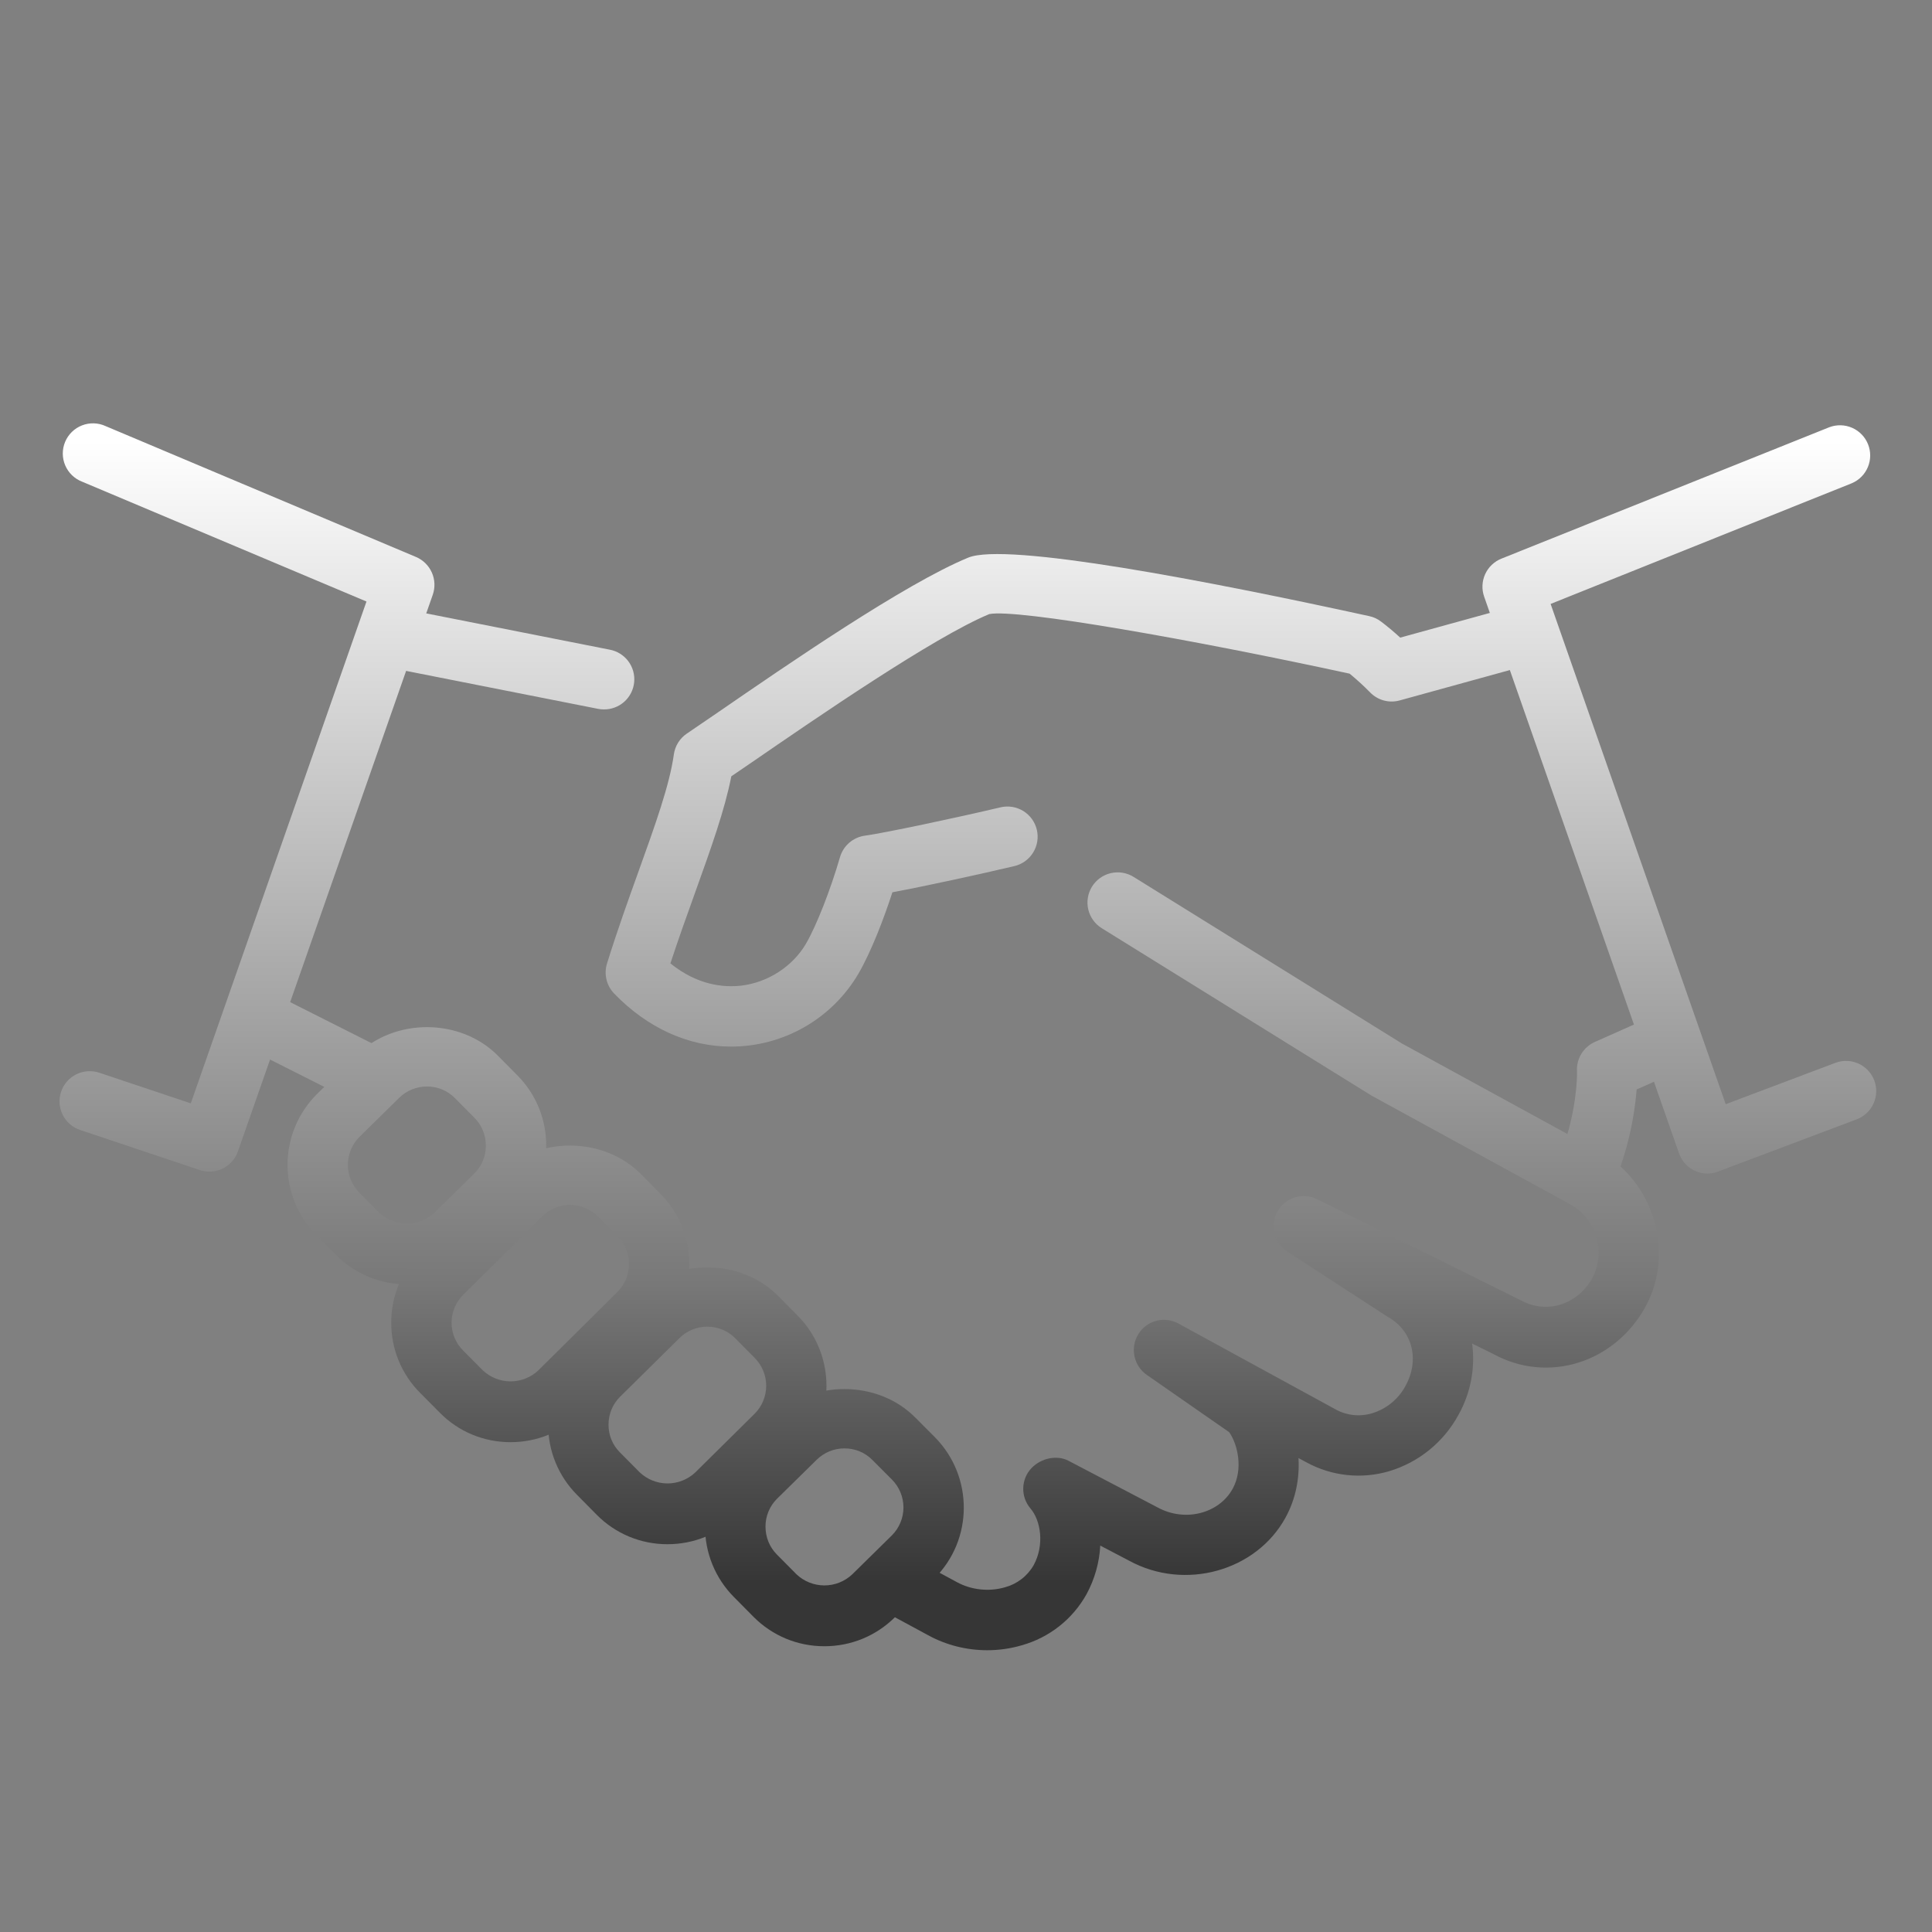 <?xml version="1.0" encoding="UTF-8"?> <svg xmlns="http://www.w3.org/2000/svg" width="512" height="512" viewBox="0 0 512 512" fill="none"><rect x="0" y="0" width="512" height="512" fill="#808080" stroke="none"/> <path d="M261.616 437.328C256.176 437.328 250.752 435.984 245.952 433.344L235.328 427.6C234.404 427.099 233.589 426.421 232.927 425.604C232.266 424.788 231.772 423.849 231.473 422.842C231.175 421.835 231.077 420.778 231.187 419.733C231.296 418.689 231.611 417.675 232.112 416.752C232.613 415.829 233.291 415.013 234.108 414.351C234.924 413.69 235.863 413.196 236.87 412.897C237.877 412.599 238.934 412.501 239.978 412.611C241.023 412.721 242.036 413.035 242.96 413.536L253.616 419.296C257.392 421.36 262.128 421.872 266.288 420.656C267.884 420.233 269.381 419.498 270.691 418.493C272.001 417.488 273.099 416.232 273.92 414.8C276.864 409.424 275.808 402.928 273.088 399.76C271.8 398.255 271.117 396.325 271.17 394.345C271.223 392.364 272.009 390.474 273.376 389.04C275.856 386.464 280.048 385.472 283.2 387.136L306.816 399.504C314.048 403.44 323.072 401.12 326.688 394.496C329.504 389.328 328.032 382.832 325.76 379.552L303.904 364.352C302.227 363.178 301.061 361.409 300.644 359.404C300.228 357.4 300.593 355.312 301.664 353.568C302.735 351.82 304.438 350.552 306.42 350.028C308.401 349.503 310.509 349.763 312.304 350.752L353.888 373.472C355.365 374.298 356.995 374.816 358.677 374.994C360.36 375.173 362.062 375.009 363.68 374.512C367.456 373.354 370.62 370.748 372.48 367.264C376.32 360.256 374.288 352.544 367.68 348.928L341.152 331.68C339.439 330.567 338.217 328.842 337.736 326.857C337.254 324.872 337.55 322.778 338.563 321.005C339.575 319.231 341.228 317.912 343.182 317.318C345.136 316.723 347.243 316.899 349.072 317.808L403.136 344.64C410 348.368 418.16 345.664 422.048 338.592C423.782 335.218 424.133 331.301 423.028 327.672C421.923 324.043 419.448 320.987 416.128 319.152C415.178 318.665 414.335 317.993 413.648 317.176C412.962 316.358 412.446 315.412 412.131 314.392C411.816 313.372 411.709 312.299 411.815 311.237C411.921 310.174 412.239 309.144 412.749 308.207C413.26 307.269 413.952 306.443 414.787 305.777C415.622 305.112 416.581 304.62 417.608 304.331C418.636 304.042 419.711 303.961 420.77 304.094C421.83 304.227 422.852 304.57 423.776 305.104C438.272 313.008 443.904 331.856 436.096 346.256C427.904 361.2 410.224 366.736 395.76 358.832L390.128 356.048C391 362.572 389.731 369.203 386.512 374.944C382.61 382.145 376.019 387.511 368.176 389.872C364.538 390.95 360.722 391.297 356.949 390.894C353.176 390.49 349.52 389.343 346.192 387.52L344.112 386.4C344.416 391.632 343.44 397.12 340.688 402.16C332.912 416.384 313.952 421.648 299.232 413.6L291.584 409.6C291.34 414.104 290.1 418.498 287.952 422.464C286.127 425.745 283.671 428.632 280.724 430.958C277.777 433.284 274.399 435.003 270.784 436.016C267.806 436.889 264.719 437.331 261.616 437.328ZM96.128 292.224C94.876 292.226 93.642 291.93 92.528 291.36L65.936 277.952C64.996 277.482 64.159 276.83 63.473 276.035C62.786 275.24 62.263 274.317 61.935 273.32C61.606 272.322 61.478 271.269 61.558 270.221C61.638 269.174 61.924 268.152 62.4 267.216C62.867 266.274 63.517 265.433 64.311 264.744C65.106 264.055 66.029 263.531 67.028 263.202C68.027 262.873 69.082 262.746 70.13 262.828C71.179 262.91 72.2 263.2 73.136 263.68L99.728 277.088C101.36 277.88 102.673 279.204 103.45 280.843C104.227 282.482 104.422 284.336 104.002 286.101C103.582 287.865 102.573 289.433 101.142 290.547C99.71 291.66 97.941 292.252 96.128 292.224ZM160 188C159.473 188.001 158.948 187.948 158.432 187.84L104.128 177.104C99.792 176.24 96.976 172.048 97.84 167.712C98.704 163.376 102.912 160.496 107.232 161.424L161.536 172.16C163.508 172.516 165.274 173.601 166.484 175.2C167.693 176.798 168.257 178.793 168.063 180.787C167.87 182.782 166.933 184.631 165.44 185.968C163.946 187.304 162.004 188.029 160 188Z" fill="url(#paint0_linear_109_49)"></path> <path d="M419.744 320.032C418.401 320.032 417.079 319.69 415.904 319.04L363.472 290.352L292 246C291.105 245.449 290.327 244.728 289.711 243.877C289.094 243.026 288.652 242.062 288.408 241.039C288.164 240.017 288.124 238.957 288.291 237.919C288.457 236.882 288.825 235.887 289.376 234.992C289.926 234.097 290.648 233.319 291.499 232.703C292.35 232.086 293.314 231.644 294.336 231.4C295.359 231.156 296.419 231.117 297.456 231.283C298.494 231.449 299.489 231.817 300.384 232.368L371.504 276.528L415.392 300.528C418.144 290.944 417.936 283.888 417.92 283.808C417.845 282.2 418.257 280.607 419.102 279.237C419.947 277.866 421.185 276.783 422.656 276.128L439.2 268.768C440.16 268.341 441.195 268.108 442.245 268.082C443.296 268.055 444.341 268.236 445.322 268.613C446.302 268.99 447.199 269.557 447.96 270.281C448.722 271.005 449.333 271.872 449.76 272.832C450.186 273.792 450.42 274.827 450.446 275.877C450.473 276.928 450.292 277.973 449.915 278.954C449.538 279.934 448.971 280.831 448.247 281.592C447.523 282.354 446.656 282.965 445.696 283.392L433.728 288.72C432.976 297.855 430.733 306.806 427.088 315.216C426.467 316.647 425.441 317.866 424.136 318.722C422.831 319.578 421.304 320.033 419.744 320.032Z" fill="url(#paint1_linear_109_49)"></path> <path d="M193.712 277.36C182.464 277.36 171.616 272.464 162.752 263.296C161.754 262.261 161.053 260.977 160.721 259.578C160.389 258.179 160.438 256.717 160.864 255.344C163.584 246.592 166.528 238.416 169.248 230.848C173.632 218.624 177.44 208.08 178.576 199.936C178.731 198.822 179.118 197.753 179.714 196.8C180.309 195.846 181.099 195.028 182.032 194.4L190.24 188.8C208.752 176.064 239.744 154.72 256.592 147.776C266.672 143.632 319.952 153.904 362.864 163.28C363.999 163.52 365.065 164.012 365.984 164.72C367.808 166.096 369.488 167.52 371.072 168.976L401.744 160.528C402.757 160.249 403.815 160.171 404.857 160.301C405.9 160.43 406.907 160.764 407.82 161.282C408.734 161.801 409.537 162.494 410.183 163.323C410.828 164.151 411.305 165.099 411.584 166.112C411.863 167.125 411.941 168.183 411.811 169.225C411.682 170.268 411.348 171.275 410.83 172.188C410.311 173.102 409.618 173.905 408.789 174.551C407.96 175.196 407.013 175.673 406 175.952L370.944 185.616C369.572 186 368.121 186.008 366.745 185.639C365.369 185.27 364.117 184.538 363.12 183.52C361.392 181.76 359.571 180.093 357.664 178.528C316.192 169.52 269.632 161.296 262.176 162.736C247.408 168.864 216.112 190.416 199.296 201.984L193.808 205.728C192.064 214.656 188.432 224.768 184.304 236.272C182.16 242.24 179.872 248.592 177.664 255.312C184.848 261.104 191.76 261.744 196.48 261.2C203.536 260.352 210.096 256.08 213.6 250.08C216.352 245.344 220.064 235.92 222.608 227.152C223.042 225.66 223.901 224.327 225.08 223.316C226.26 222.304 227.708 221.658 229.248 221.456C234.144 220.8 253.616 216.688 265.136 213.952C266.158 213.709 267.218 213.67 268.255 213.837C269.293 214.004 270.287 214.374 271.181 214.925C272.076 215.476 272.853 216.198 273.468 217.05C274.084 217.901 274.525 218.866 274.768 219.888C275.011 220.91 275.05 221.97 274.883 223.007C274.716 224.045 274.346 225.039 273.795 225.933C273.244 226.828 272.522 227.605 271.67 228.22C270.819 228.836 269.854 229.277 268.832 229.52C260.08 231.6 245.168 234.848 236.496 236.464C234.16 243.664 230.816 252.336 227.44 258.128C223.976 263.99 219.043 268.847 213.128 272.219C207.213 275.592 200.521 277.364 193.712 277.36ZM218.464 436.272C211.36 436.272 204.704 433.504 199.712 428.496L194.496 423.232C192.051 420.769 190.116 417.848 188.804 414.635C187.491 411.423 186.826 407.982 186.848 404.512C186.864 397.424 189.632 390.8 194.64 385.84L205.184 375.472C215.168 365.584 232.688 365.664 242.576 375.68L247.76 380.88C258.032 391.28 257.952 408.064 247.616 418.304L237.072 428.672C232.112 433.552 225.504 436.272 218.464 436.272ZM223.792 383.84C221.037 383.828 218.39 384.91 216.432 386.848L205.904 397.2C204.939 398.164 204.174 399.309 203.652 400.569C203.131 401.829 202.863 403.18 202.864 404.544C202.864 407.36 203.92 409.984 205.872 411.952L211.072 417.2C213.064 419.09 215.704 420.147 218.45 420.152C221.196 420.158 223.84 419.114 225.84 417.232L236.368 406.88C238.323 404.921 239.423 402.267 239.426 399.499C239.429 396.731 238.335 394.075 236.384 392.112L231.216 386.928C230.249 385.942 229.093 385.16 227.818 384.63C226.542 384.099 225.173 383.831 223.792 383.84ZM107.824 340.368C100.72 340.368 94.048 337.6 89.056 332.576L83.856 327.344C78.925 322.359 76.172 315.622 76.199 308.61C76.226 301.598 79.031 294.883 84 289.936L94.544 279.568C104.528 269.696 122.016 269.744 131.92 279.744L137.12 284.992C142.08 290 144.784 296.64 144.752 303.728C144.746 307.199 144.053 310.634 142.713 313.836C141.372 317.038 139.412 319.943 136.944 322.384L126.416 332.736C123.972 335.169 121.071 337.095 117.881 338.405C114.69 339.715 111.273 340.382 107.824 340.368ZM113.152 287.936C110.393 287.927 107.742 289.008 105.776 290.944L95.248 301.296C93.294 303.255 92.195 305.907 92.189 308.673C92.183 311.44 93.271 314.097 95.216 316.064L100.4 321.28C102.384 323.182 105.023 324.249 107.771 324.261C110.519 324.273 113.167 323.228 115.168 321.344L125.712 310.976C127.664 309.056 128.736 306.448 128.752 303.648C128.768 300.848 127.712 298.224 125.76 296.256L120.56 291.008C119.594 290.026 118.44 289.248 117.168 288.72C115.895 288.193 114.53 287.926 113.152 287.936Z" fill="url(#paint2_linear_109_49)"></path> <path d="M135.312 382.192C128.192 382.192 121.52 379.424 116.544 374.368L111.344 369.136C108.895 366.685 106.957 363.773 105.641 360.568C104.326 357.363 103.659 353.929 103.68 350.464C103.678 346.983 104.369 343.537 105.713 340.326C107.056 337.115 109.024 334.203 111.504 331.76L132.448 310.976C142.448 301.056 159.904 301.136 169.84 311.136L175.04 316.4C180 321.392 182.704 328.032 182.672 335.104C182.672 338.58 181.98 342.021 180.637 345.227C179.294 348.432 177.326 351.339 174.848 353.776L153.92 374.528C148.96 379.472 142.336 382.192 135.312 382.192ZM151.056 319.328C149.694 319.318 148.343 319.579 147.082 320.095C145.822 320.612 144.676 321.373 143.712 322.336L122.768 343.12C121.793 344.081 121.017 345.225 120.485 346.487C119.953 347.748 119.675 349.102 119.668 350.471C119.66 351.84 119.923 353.198 120.441 354.465C120.96 355.732 121.723 356.884 122.688 357.856L127.904 363.104C129.887 365.001 132.523 366.065 135.267 366.077C138.012 366.089 140.656 365.048 142.656 363.168L163.6 342.4C164.579 341.438 165.355 340.29 165.883 339.023C166.41 337.756 166.679 336.396 166.672 335.024C166.69 333.66 166.434 332.306 165.92 331.041C165.406 329.777 164.645 328.629 163.68 327.664L158.48 322.4C157.506 321.423 156.349 320.649 155.075 320.122C153.801 319.595 152.435 319.325 151.056 319.328Z" fill="url(#paint3_linear_109_49)"></path> <path d="M176.896 409.232C173.402 409.244 169.94 408.558 166.715 407.215C163.489 405.871 160.564 403.897 158.112 401.408L152.928 396.16C150.479 393.706 148.541 390.791 147.226 387.583C145.91 384.375 145.244 380.939 145.264 377.472C145.28 370.384 148.048 363.76 153.056 358.8L168.816 343.232C178.816 333.328 196.304 333.408 206.208 343.424L211.392 348.656C221.632 358.992 221.552 375.76 211.248 386.032L195.504 401.6C190.544 406.512 183.936 409.232 176.896 409.232ZM187.424 351.584C186.062 351.578 184.712 351.84 183.452 352.356C182.192 352.872 181.046 353.632 180.08 354.592L164.32 370.16C162.352 372.112 161.28 374.72 161.264 377.52C161.248 380.32 162.32 382.928 164.272 384.88L169.488 390.144C171.469 392.043 174.103 393.11 176.848 393.125C179.592 393.14 182.238 392.102 184.24 390.224L199.984 374.656C201.94 372.699 203.042 370.048 203.051 367.282C203.06 364.515 201.975 361.858 200.032 359.888L194.848 354.656C193.879 353.674 192.722 352.896 191.447 352.368C190.172 351.84 188.804 351.574 187.424 351.584ZM452.496 311.008C450.839 311.005 449.225 310.487 447.875 309.527C446.525 308.567 445.507 307.212 444.96 305.648L393.312 158.112C392.633 156.168 392.73 154.037 393.582 152.162C394.434 150.288 395.977 148.814 397.888 148.048L484.8 113.216C486.758 112.478 488.928 112.536 490.844 113.379C492.759 114.222 494.268 115.783 495.047 117.725C495.826 119.668 495.812 121.838 495.009 123.771C494.206 125.704 492.678 127.245 490.752 128.064L410.928 160.048L457.328 292.624L486.4 281.664C487.383 281.294 488.43 281.122 489.48 281.156C490.53 281.191 491.563 281.432 492.52 281.866C493.476 282.3 494.338 282.918 495.056 283.685C495.774 284.452 496.334 285.353 496.704 286.336C497.074 287.319 497.246 288.366 497.212 289.416C497.177 290.466 496.936 291.499 496.502 292.456C496.068 293.412 495.45 294.274 494.683 294.992C493.916 295.71 493.015 296.27 492.032 296.64L455.296 310.48C454.404 310.832 453.454 311.011 452.496 311.008ZM55.504 310.496C54.639 310.499 53.779 310.358 52.96 310.08L21.328 299.488C20.319 299.164 19.385 298.643 18.579 297.956C17.773 297.268 17.112 296.427 16.634 295.482C16.156 294.536 15.87 293.505 15.793 292.449C15.717 291.392 15.851 290.331 16.188 289.326C16.525 288.322 17.058 287.395 17.756 286.598C18.454 285.801 19.304 285.151 20.255 284.685C21.207 284.219 22.241 283.947 23.299 283.885C24.357 283.822 25.416 283.97 26.416 284.32L50.56 292.4L97.12 159.408L21.792 127.664C20.788 127.282 19.872 126.701 19.097 125.957C18.323 125.213 17.706 124.321 17.283 123.333C16.861 122.346 16.642 121.283 16.639 120.209C16.636 119.135 16.849 118.072 17.267 117.082C17.683 116.092 18.296 115.196 19.066 114.448C19.837 113.7 20.75 113.115 21.752 112.727C22.753 112.339 23.823 112.157 24.896 112.192C25.97 112.226 27.025 112.477 28 112.928L110.24 147.6C112.114 148.393 113.617 149.869 114.443 151.729C115.269 153.589 115.357 155.694 114.688 157.616L63.04 305.152C62.493 306.714 61.474 308.067 60.123 309.025C58.773 309.982 57.159 310.496 55.504 310.496Z" fill="url(#paint4_linear_109_49)"></path> <defs> <linearGradient id="paint0_linear_109_49" x1="254.787" y1="116.759" x2="254.787" y2="440.289" gradientUnits="userSpaceOnUse"> <stop stop-color="white"></stop> <stop offset="0.691" stop-color="#787878"></stop> <stop offset="0.935" stop-color="#363636"></stop> </linearGradient> <linearGradient id="paint1_linear_109_49" x1="254.787" y1="116.759" x2="254.787" y2="440.289" gradientUnits="userSpaceOnUse"> <stop stop-color="white"></stop> <stop offset="0.691" stop-color="#787878"></stop> <stop offset="0.935" stop-color="#363636"></stop> </linearGradient> <linearGradient id="paint2_linear_109_49" x1="254.787" y1="116.759" x2="254.787" y2="440.289" gradientUnits="userSpaceOnUse"> <stop stop-color="white"></stop> <stop offset="0.691" stop-color="#787878"></stop> <stop offset="0.935" stop-color="#363636"></stop> </linearGradient> <linearGradient id="paint3_linear_109_49" x1="254.787" y1="116.759" x2="254.787" y2="440.289" gradientUnits="userSpaceOnUse"> <stop stop-color="white"></stop> <stop offset="0.691" stop-color="#787878"></stop> <stop offset="0.935" stop-color="#363636"></stop> </linearGradient> <linearGradient id="paint4_linear_109_49" x1="254.787" y1="116.759" x2="254.787" y2="440.289" gradientUnits="userSpaceOnUse"> <stop stop-color="white"></stop> <stop offset="0.691" stop-color="#787878"></stop> <stop offset="0.935" stop-color="#363636"></stop> </linearGradient> </defs> </svg> 